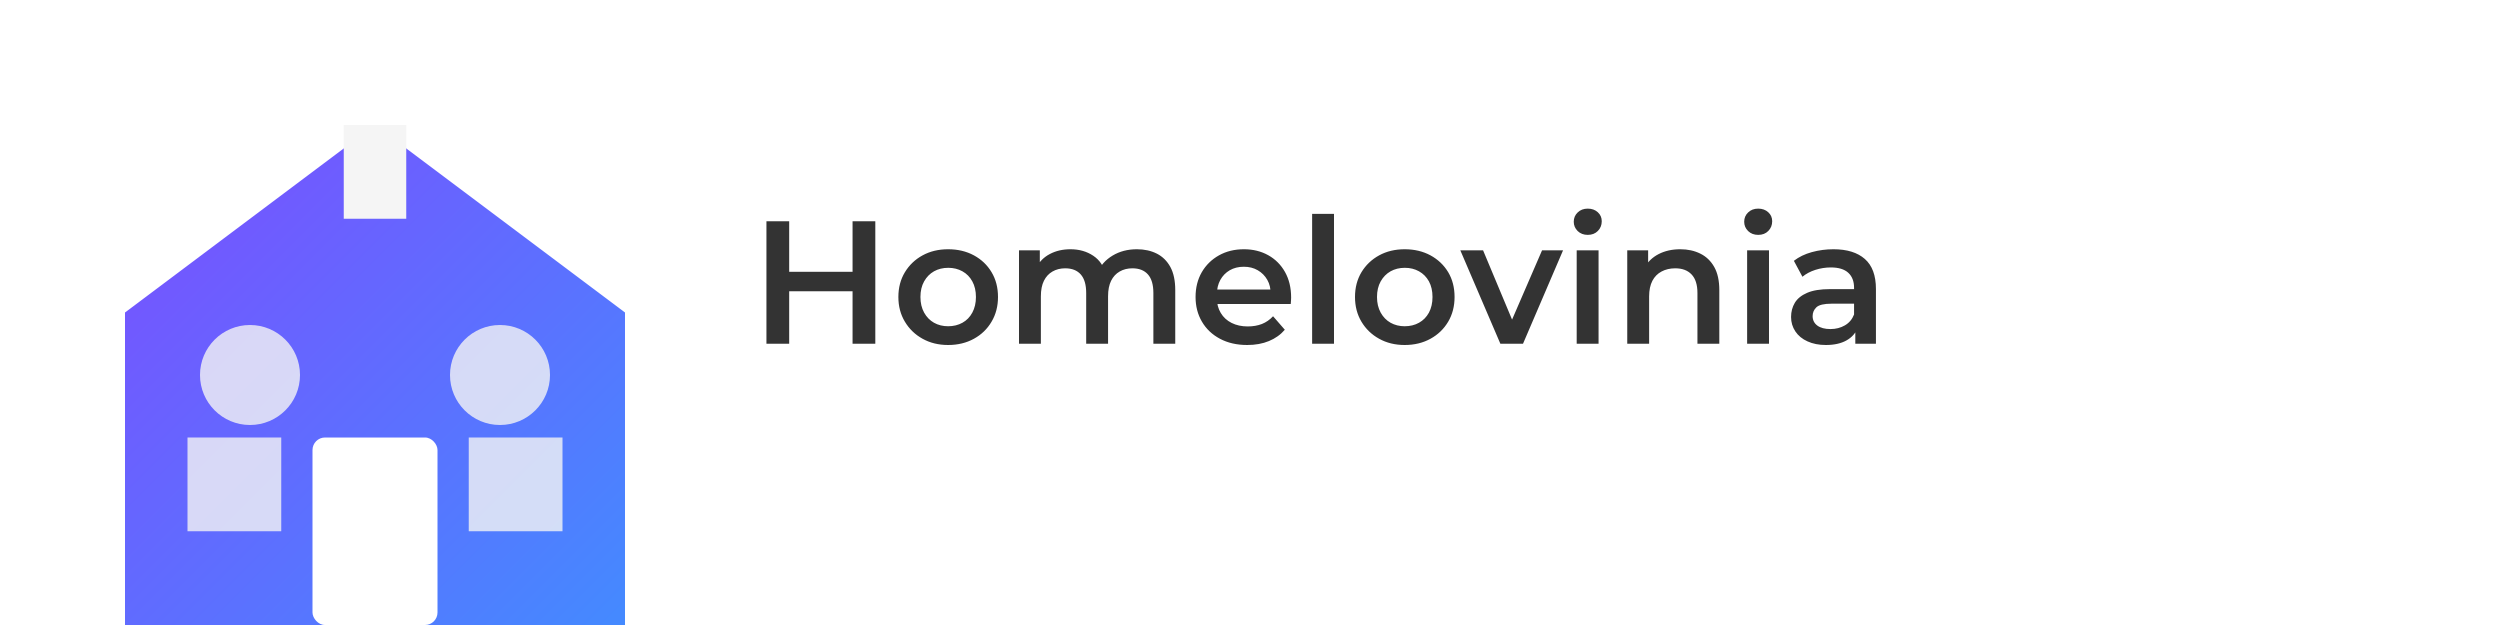 <svg xmlns="http://www.w3.org/2000/svg" width="400" height="100" viewBox="0 0 400 100">
  <defs>
    <linearGradient id="homeGradient" x1="0%" y1="0%" x2="100%" y2="100%">
      <stop offset="0%" stop-color="#7c4dff"/>
      <stop offset="100%" stop-color="#448aff"/>
    </linearGradient>
    <filter id="shadow" x="-20%" y="-20%" width="140%" height="140%">
      <feDropShadow dx="2" dy="2" stdDeviation="2" flood-opacity="0.3"/>
    </filter>
  </defs>
  
  <!-- House Icon with Details -->
  <g transform="translate(20, 20)" filter="url(#shadow)">
    <path d="M40,0 L80,30 L80,80 L0,80 L0,30 Z" fill="url(#homeGradient)"/>
    <rect x="30" y="50" width="20" height="30" fill="#ffffff" rx="2"/>
    <path d="M35,0 L45,0 L45,15 L35,15 Z" fill="#f5f5f5"/>
    <circle cx="20" cy="40" r="8" fill="#f5f5f5" opacity="0.8"/>
    <circle cx="60" cy="40" r="8" fill="#f5f5f5" opacity="0.8"/>
    <path d="M10,50 L25,50 L25,65 L10,65 Z" fill="#f5f5f5" opacity="0.8"/>
    <path d="M55,50 L70,50 L70,65 L55,65 Z" fill="#f5f5f5" opacity="0.8"/>
  </g>
  
  <!-- Company Name -->
  <path d="M140.05 55L136.41 55L136.41 35.40L140.05 35.40L140.05 55ZM126.27 55L122.63 55L122.63 35.40L126.27 35.40L126.27 55ZM136.69 46.60L125.96 46.60L125.96 43.49L136.69 43.49L136.69 46.60ZM151.70 55.20L151.70 55.20Q149.40 55.20 147.61 54.20Q145.82 53.21 144.78 51.47Q143.74 49.74 143.74 47.52L143.74 47.52Q143.74 45.28 144.78 43.56Q145.82 41.84 147.61 40.86Q149.40 39.88 151.70 39.88L151.70 39.88Q154.02 39.88 155.83 40.86Q157.63 41.84 158.65 43.55Q159.68 45.26 159.68 47.52L159.68 47.52Q159.68 49.74 158.65 51.47Q157.63 53.21 155.83 54.20Q154.02 55.20 151.70 55.20ZM151.70 52.20L151.70 52.20Q152.98 52.20 153.99 51.64Q155 51.08 155.57 50.02Q156.15 48.95 156.15 47.52L156.15 47.52Q156.15 46.07 155.57 45.02Q155 43.97 153.99 43.41Q152.98 42.85 151.72 42.85L151.72 42.85Q150.44 42.85 149.44 43.41Q148.45 43.97 147.86 45.02Q147.27 46.07 147.27 47.52L147.27 47.52Q147.27 48.95 147.86 50.02Q148.45 51.08 149.44 51.64Q150.44 52.20 151.70 52.20ZM166.54 55L163.04 55L163.04 40.05L166.37 40.05L166.37 44.02L165.78 42.85Q166.54 41.39 167.98 40.64Q169.42 39.88 171.27 39.88L171.27 39.88Q173.37 39.88 174.92 40.92Q176.48 41.95 176.98 44.05L176.98 44.05L175.61 43.58Q176.34 41.90 178.02 40.89Q179.70 39.88 181.91 39.88L181.91 39.88Q183.70 39.88 185.09 40.58Q186.47 41.28 187.26 42.72Q188.04 44.16 188.04 46.43L188.04 46.43L188.04 55L184.54 55L184.54 46.88Q184.54 44.89 183.67 43.91Q182.80 42.93 181.18 42.93L181.18 42.93Q180.03 42.93 179.15 43.44Q178.27 43.94 177.78 44.92Q177.29 45.90 177.29 47.41L177.29 47.41L177.29 55L173.79 55L173.79 46.88Q173.79 44.89 172.92 43.91Q172.05 42.93 170.43 42.93L170.43 42.93Q169.28 42.93 168.40 43.44Q167.52 43.94 167.03 44.92Q166.54 45.90 166.54 47.41L166.54 47.41L166.54 55ZM199.55 55.20L199.55 55.20Q197.06 55.20 195.19 54.20Q193.33 53.21 192.31 51.47Q191.29 49.74 191.29 47.52L191.29 47.52Q191.29 45.28 192.28 43.56Q193.28 41.84 195.03 40.86Q196.78 39.88 199.02 39.88L199.02 39.88Q201.20 39.88 202.91 40.83Q204.62 41.78 205.60 43.52Q206.58 45.26 206.58 47.61L206.58 47.61Q206.58 47.83 206.56 48.11Q206.55 48.39 206.52 48.64L206.52 48.64L194.06 48.64L194.06 46.32L204.67 46.32L203.30 47.05Q203.33 45.76 202.77 44.78Q202.21 43.80 201.24 43.24Q200.28 42.68 199.02 42.68L199.02 42.68Q197.73 42.68 196.76 43.24Q195.80 43.80 195.25 44.79Q194.70 45.79 194.70 47.13L194.70 47.13L194.70 47.69Q194.70 49.04 195.32 50.07Q195.94 51.11 197.06 51.67Q198.18 52.23 199.63 52.23L199.63 52.23Q200.89 52.23 201.90 51.84Q202.91 51.44 203.69 50.60L203.69 50.60L205.57 52.76Q204.56 53.94 203.03 54.57Q201.51 55.20 199.55 55.20ZM213.44 55L209.94 55L209.94 34.22L213.44 34.22L213.44 55ZM224.75 55.20L224.75 55.20Q222.45 55.20 220.66 54.20Q218.87 53.21 217.83 51.47Q216.80 49.74 216.80 47.52L216.80 47.52Q216.80 45.28 217.83 43.56Q218.87 41.84 220.66 40.86Q222.45 39.88 224.75 39.88L224.75 39.88Q227.07 39.88 228.88 40.86Q230.68 41.84 231.71 43.55Q232.73 45.26 232.73 47.52L232.73 47.52Q232.73 49.74 231.71 51.47Q230.68 53.21 228.88 54.20Q227.07 55.20 224.75 55.20ZM224.75 52.20L224.75 52.20Q226.04 52.20 227.04 51.64Q228.05 51.08 228.63 50.02Q229.20 48.95 229.20 47.52L229.20 47.52Q229.20 46.07 228.63 45.02Q228.05 43.97 227.04 43.41Q226.04 42.85 224.78 42.85L224.78 42.85Q223.49 42.85 222.49 43.41Q221.50 43.97 220.91 45.02Q220.32 46.07 220.32 47.52L220.32 47.52Q220.32 48.95 220.91 50.02Q221.50 51.08 222.49 51.64Q223.49 52.20 224.75 52.20ZM243.68 55L240.06 55L233.65 40.05L237.29 40.05L242.81 53.24L241.02 53.24L246.73 40.05L250.09 40.05L243.68 55ZM255.77 55L252.27 55L252.27 40.05L255.77 40.05L255.77 55ZM254.04 37.58L254.04 37.58Q253.06 37.58 252.43 36.97Q251.80 36.35 251.80 35.48L251.80 35.48Q251.80 34.59 252.43 33.99Q253.06 33.38 254.04 33.38L254.04 33.38Q255.02 33.38 255.65 33.96Q256.28 34.53 256.28 35.40L256.28 35.40Q256.28 36.32 255.66 36.95Q255.04 37.58 254.04 37.58ZM263.86 55L260.36 55L260.36 40.05L263.70 40.05L263.70 44.08L263.11 42.85Q263.89 41.42 265.39 40.65Q266.89 39.88 268.85 39.88L268.85 39.88Q270.64 39.88 272.05 40.58Q273.47 41.28 274.28 42.72Q275.09 44.16 275.09 46.43L275.09 46.43L275.09 55L271.59 55L271.59 46.88Q271.59 44.89 270.65 43.91Q269.72 42.93 268.04 42.93L268.04 42.93Q266.80 42.93 265.85 43.44Q264.90 43.94 264.38 44.93Q263.86 45.93 263.86 47.44L263.86 47.44L263.86 55ZM283.04 55L279.54 55L279.54 40.05L283.04 40.05L283.04 55ZM281.31 37.58L281.31 37.58Q280.33 37.58 279.70 36.97Q279.07 36.35 279.07 35.48L279.07 35.48Q279.07 34.59 279.70 33.99Q280.33 33.38 281.31 33.38L281.31 33.38Q282.29 33.38 282.92 33.96Q283.55 34.53 283.55 35.40L283.55 35.40Q283.55 36.32 282.93 36.95Q282.32 37.58 281.31 37.58ZM300.15 55L296.85 55L296.85 51.98L296.65 51.33L296.65 46.04Q296.65 44.50 295.73 43.65Q294.80 42.79 292.93 42.79L292.93 42.79Q291.67 42.79 290.45 43.18Q289.23 43.58 288.39 44.28L288.39 44.28L287.02 41.73Q288.22 40.80 289.89 40.34Q291.56 39.88 293.35 39.88L293.35 39.88Q296.60 39.88 298.37 41.43Q300.15 42.99 300.15 46.24L300.15 46.24L300.15 55ZM292.14 55.20L292.14 55.20Q290.46 55.20 289.20 54.62Q287.94 54.05 287.26 53.03Q286.57 52.00 286.57 50.72L286.57 50.72Q286.57 49.46 287.17 48.45Q287.78 47.44 289.15 46.85Q290.52 46.26 292.79 46.26L292.79 46.26L297.13 46.26L297.13 48.59L293.04 48.59Q291.25 48.59 290.63 49.16Q290.02 49.74 290.02 50.58L290.02 50.58Q290.02 51.53 290.77 52.09Q291.53 52.65 292.87 52.65L292.87 52.65Q294.16 52.65 295.18 52.06Q296.20 51.47 296.65 50.32L296.65 50.32L297.24 52.42Q296.74 53.74 295.43 54.47Q294.13 55.20 292.14 55.20Z" fill="#333333"/>
</svg>